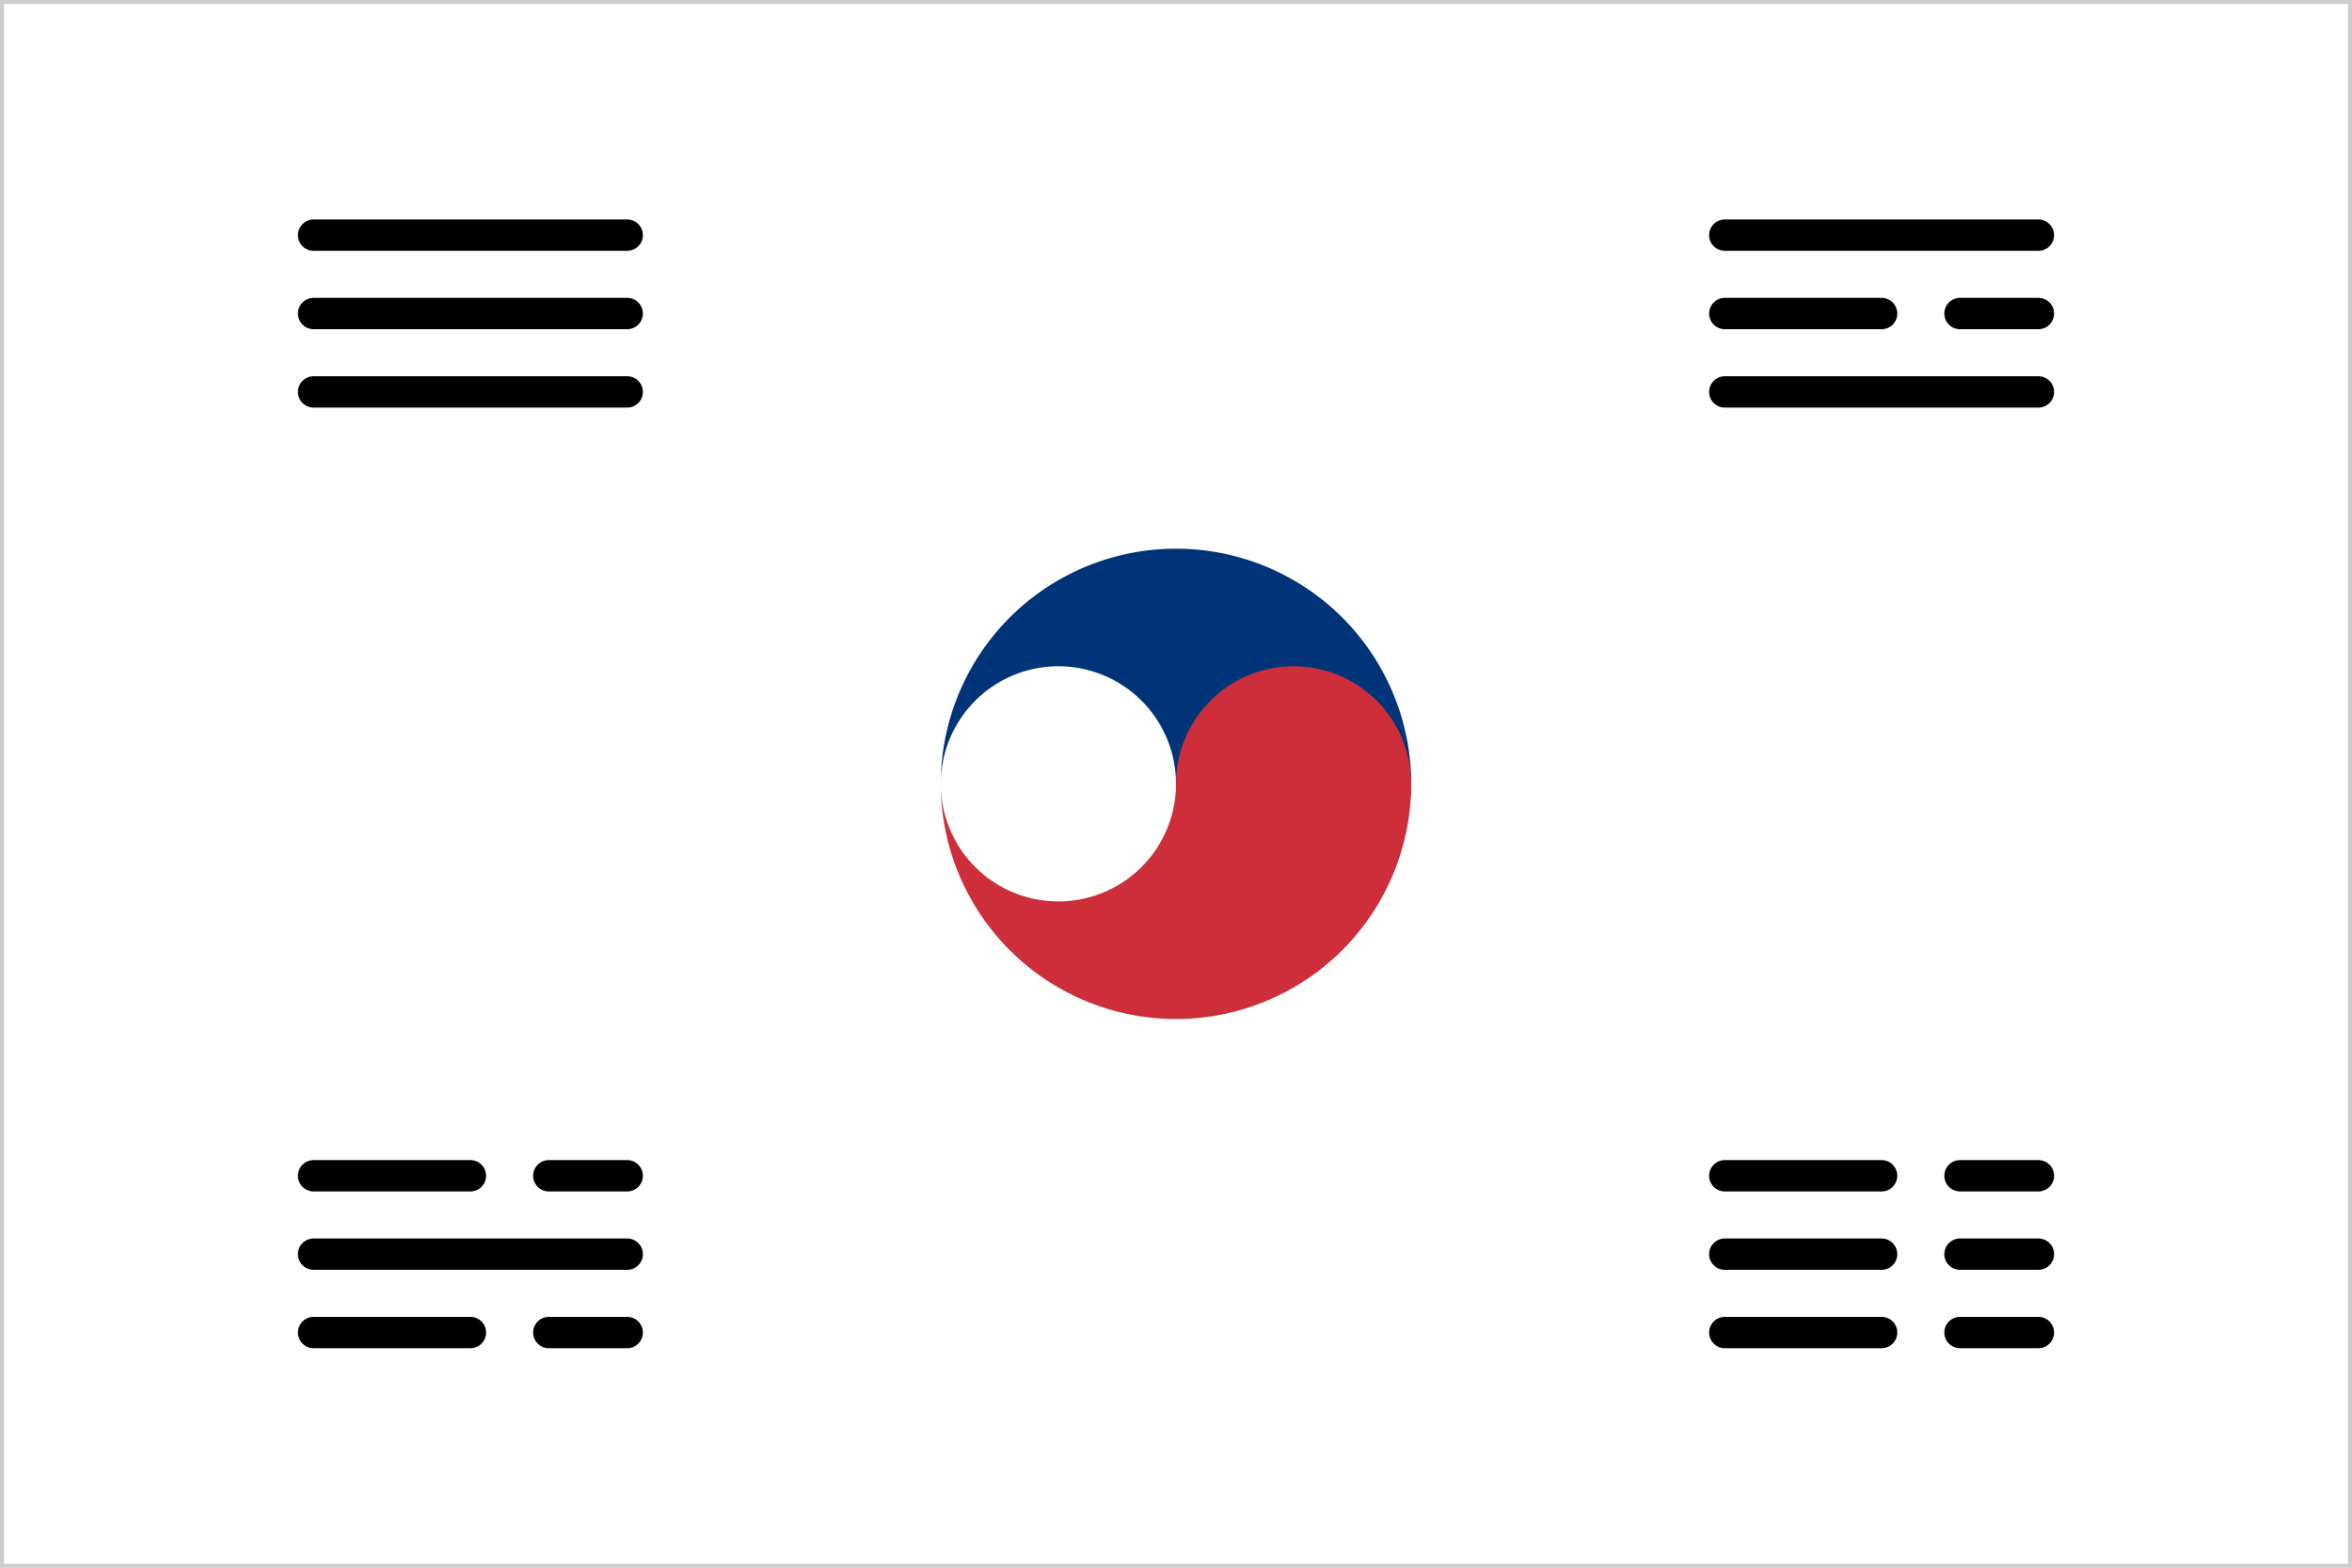 <?xml version="1.0" encoding="UTF-8"?>
<svg xmlns="http://www.w3.org/2000/svg" viewBox="0 0 30 20" width="30" height="20">
  <rect x="0" y="0" width="30" height="20" fill="#808080" stroke="none"/>
  <rect width="30" height="20" fill="#FFFFFF" stroke="#ccc" stroke-width="0.1"/>
  
  <!-- 太極マーク -->
  <g transform="translate(15,10)">
    <!-- 青い部分（下半分） -->
    <path d="M -3 0 A 3 3 0 0 1 3 0 A 1.5 1.5 0 0 1 0 0 A 1.5 1.5 0 0 0 -3 0" fill="#003478"/>
    <!-- 赤い部分（上半分） -->
    <path d="M -3 0 A 3 3 0 0 0 3 0 A 1.5 1.5 0 0 0 0 0 A 1.5 1.5 0 0 1 -3 0" fill="#CD2E3A"/>
  </g>
  
  <!-- 四隅の卦 -->
  <!-- 乾卦（左上） - 3本の連続線 -->
  <g stroke="#000000" stroke-width="0.4" stroke-linecap="round">
    <line x1="4" y1="3" x2="8" y2="3"/>
    <line x1="4" y1="4" x2="8" y2="4"/>
    <line x1="4" y1="5" x2="8" y2="5"/>
  </g>
  
  <!-- 곤卦（右下） - 3本の分断線 -->
  <g stroke="#000000" stroke-width="0.4" stroke-linecap="round">
    <line x1="22" y1="15" x2="24" y2="15"/>
    <line x1="25" y1="15" x2="26" y2="15"/>
    <line x1="22" y1="16" x2="24" y2="16"/>
    <line x1="25" y1="16" x2="26" y2="16"/>
    <line x1="22" y1="17" x2="24" y2="17"/>
    <line x1="25" y1="17" x2="26" y2="17"/>
  </g>
  
  <!-- 감卦（右上） - 1本連続、1本分断、1本連続 -->
  <g stroke="#000000" stroke-width="0.4" stroke-linecap="round">
    <line x1="22" y1="3" x2="26" y2="3"/>
    <line x1="22" y1="4" x2="24" y2="4"/>
    <line x1="25" y1="4" x2="26" y2="4"/>
    <line x1="22" y1="5" x2="26" y2="5"/>
  </g>
  
  <!-- 리卦（左下） - 1本分断、1本連続、1本分断 -->
  <g stroke="#000000" stroke-width="0.4" stroke-linecap="round">
    <line x1="4" y1="15" x2="6" y2="15"/>
    <line x1="7" y1="15" x2="8" y2="15"/>
    <line x1="4" y1="16" x2="8" y2="16"/>
    <line x1="4" y1="17" x2="6" y2="17"/>
    <line x1="7" y1="17" x2="8" y2="17"/>
  </g>
</svg> 